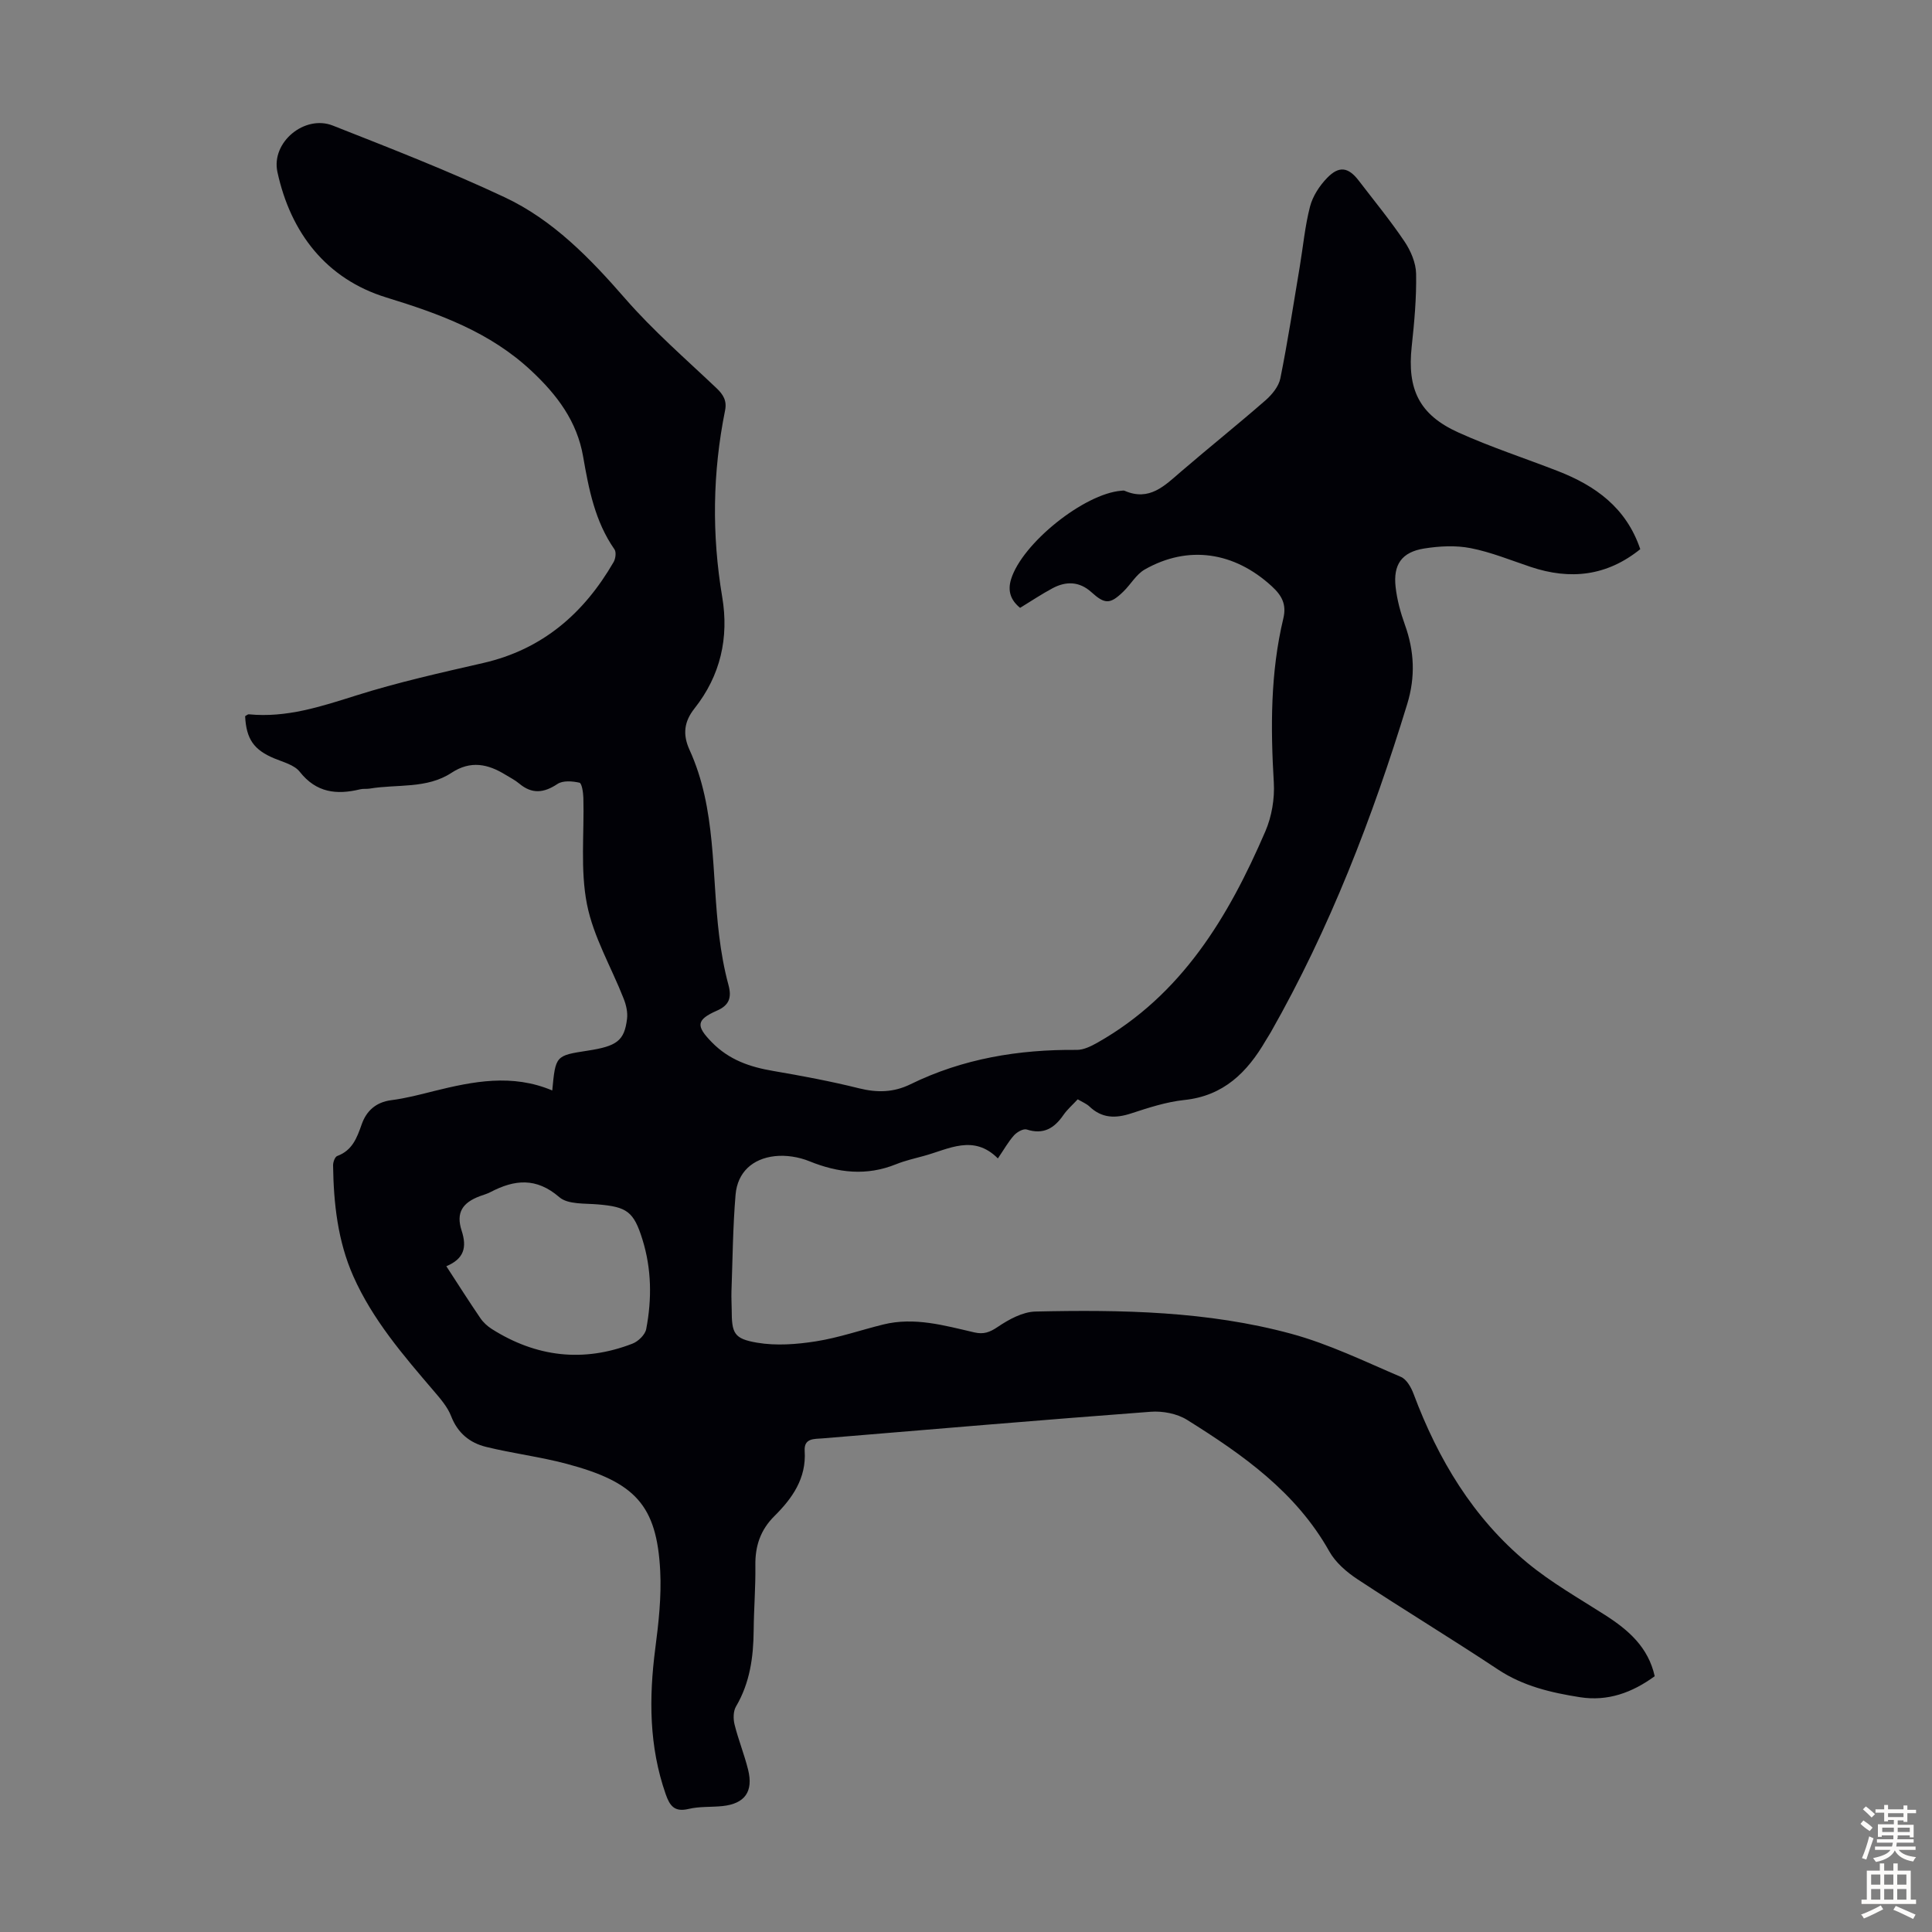 <svg enable-background="new 0 0 400 400" viewBox="0 0 400 400" xmlns="http://www.w3.org/2000/svg"><rect x="0" y="0" width="400" height="400" fill="#808080" stroke="none"/><path d="m114.34 225.77c.68-7.22.68-7.22 7.32-8.24 6.07-.93 7.61-2.06 8.16-6.58.17-1.35-.18-2.88-.69-4.17-2.56-6.54-6.28-12.82-7.61-19.59-1.4-7.11-.54-14.67-.74-22.02-.03-1.1-.32-3.01-.81-3.12-1.45-.33-3.42-.49-4.55.26-2.82 1.88-5.27 2.14-7.92-.08-.85-.71-1.86-1.23-2.82-1.81-3.65-2.25-7.23-3.03-11.2-.42-5.13 3.37-11.26 2.32-16.93 3.27-.66.11-1.36-.01-2 .15-4.86 1.18-9.07.71-12.49-3.63-1.12-1.43-3.43-2-5.27-2.77-4.21-1.76-5.8-3.97-6.04-8.74.24-.12.52-.41.78-.39 7.77.76 14.91-1.6 22.21-3.9 8.61-2.72 17.47-4.7 26.29-6.72 12.28-2.81 20.86-10.27 27.01-20.9.41-.7.58-2.06.18-2.63-4.04-5.79-5.32-12.47-6.49-19.21-1.26-7.29-5.37-12.75-10.68-17.72-8.6-8.06-19.01-11.82-30.06-15.22-12.4-3.81-19.82-13.34-22.56-26.01-1.31-6.15 5.66-11.88 11.48-9.58 11.94 4.71 23.92 9.37 35.53 14.82 10.06 4.72 17.71 12.63 25 21 5.77 6.63 12.48 12.45 18.88 18.52 1.44 1.36 2.2 2.63 1.8 4.63-2.59 12.84-2.77 25.7-.59 38.65 1.41 8.4-.35 16.24-5.73 23.04-2.14 2.7-2.52 5.34-1.04 8.59 5.59 12.25 4.54 25.6 6.14 38.52.42 3.41 1.02 6.84 1.92 10.15.72 2.65.13 4.22-2.38 5.32-4.37 1.92-4.33 3.2-1.07 6.54 3.58 3.67 7.89 5.13 12.72 5.95 5.95 1.02 11.9 2.13 17.75 3.59 3.75.93 7.15.88 10.65-.83 10.85-5.32 22.42-7.23 34.43-7.12 1.42.01 2.96-.75 4.26-1.48 17.5-9.89 27.18-26.09 34.81-43.8 1.31-3.05 1.93-6.72 1.74-10.04-.68-11.44-.71-22.8 1.97-34.01.69-2.88-.28-4.73-2.39-6.66-7.75-7.12-17.29-8.59-26.29-3.48-1.76 1-2.89 3.06-4.4 4.54-2.77 2.7-3.86 2.7-6.66.16-2.48-2.24-5.24-2.31-8.04-.81-2.26 1.21-4.4 2.64-6.72 4.06-1.99-1.62-2.6-3.53-1.87-5.92 2.27-7.41 15.12-17.73 22.84-18.33.22-.02.48-.07.67.01 5.14 2.24 8.3-1.07 11.71-4 5.77-4.96 11.72-9.72 17.45-14.72 1.35-1.18 2.74-2.87 3.08-4.54 1.54-7.65 2.72-15.37 4.01-23.07.7-4.18 1.08-8.44 2.14-12.53.56-2.15 1.97-4.3 3.54-5.92 2.48-2.56 4.4-2.22 6.53.55 3.2 4.18 6.55 8.25 9.48 12.61 1.3 1.93 2.37 4.43 2.41 6.69.09 5.01-.37 10.05-.91 15.04-.96 8.85 1.52 14.14 9.66 17.82 6.7 3.03 13.74 5.32 20.6 7.99 7.78 3.03 14.16 7.58 17.06 16.17-6.91 5.57-14.47 6.42-22.67 3.68-4.13-1.38-8.2-3.06-12.44-3.89-3.09-.61-6.47-.43-9.62.07-4.65.74-6.46 3.31-5.92 8.01.3 2.64 1.02 5.28 1.92 7.78 1.96 5.45 2.2 10.78.48 16.41-7.21 23.58-16.03 46.47-28.25 67.96-.33.58-.71 1.14-1.05 1.72-3.81 6.55-8.69 11.44-16.82 12.3-3.74.39-7.43 1.6-11.04 2.78-3.24 1.06-6.05 1.03-8.63-1.43-.62-.59-1.49-.93-2.43-1.49-1.03 1.12-2.15 2.08-2.96 3.25-1.89 2.74-4.13 4.12-7.6 3-.7-.22-2.02.53-2.63 1.21-1.17 1.3-2.04 2.88-3.34 4.78-5.05-5.07-10.19-1.91-15.32-.52-1.94.53-3.92.98-5.78 1.73-6.1 2.46-11.96 1.79-17.93-.63-2.19-.89-4.82-1.31-7.15-1.05-4.57.51-7.73 3.29-8.13 7.99-.56 6.67-.61 13.38-.85 20.08-.04 1.23.04 2.46.05 3.69.01 4.88.41 6.04 5.26 6.86 3.94.67 8.18.35 12.17-.28 4.72-.74 9.3-2.34 13.96-3.49 6.45-1.59 12.65.21 18.85 1.64 1.92.44 3.17-.01 4.83-1.13 2.31-1.56 5.17-3.13 7.83-3.19 17.81-.4 35.66-.09 52.97 4.61 7.8 2.12 15.2 5.73 22.68 8.92 1.18.5 2.13 2.18 2.63 3.53 5.07 13.54 12.32 25.67 23.53 34.95 4.96 4.11 10.67 7.34 16.12 10.83 4.83 3.09 8.94 6.66 10.27 12.66-4.68 3.42-9.74 5.25-15.47 4.35-5.96-.94-11.76-2.28-16.98-5.74-9.6-6.37-19.46-12.34-29.08-18.68-2.25-1.48-4.54-3.46-5.83-5.75-6.9-12.31-17.95-20.06-29.47-27.26-2.07-1.29-5.05-1.86-7.53-1.67-22.64 1.7-45.27 3.63-67.9 5.51-1.74.14-3.91-.09-3.73 2.61.37 5.67-2.57 9.81-6.28 13.49-2.9 2.89-3.99 6.21-3.93 10.22.06 4.47-.31 8.95-.35 13.42-.05 5.54-.77 10.86-3.66 15.77-.58.99-.59 2.58-.29 3.76.78 3.14 2.01 6.16 2.79 9.3 1.14 4.58-.68 7.07-5.3 7.56-2.34.24-4.76.05-7.01.59-2.93.7-3.9-.64-4.75-3.07-3.45-9.88-3.48-19.93-2.15-30.16.69-5.3 1.29-10.71 1.02-16.03-.7-13.68-5.22-18.42-19.37-22.19-5.48-1.46-11.17-2.15-16.69-3.51-3.35-.82-5.87-2.85-7.22-6.34-.74-1.91-2.2-3.6-3.57-5.2-6.34-7.41-12.71-14.8-16.7-23.81-3.22-7.28-4.07-15.06-4.18-22.94-.01-.66.38-1.75.85-1.93 3.13-1.15 4.08-3.73 5.08-6.57.96-2.74 2.92-4.58 6.12-4.99 2.98-.38 5.92-1.15 8.85-1.89 8.08-2 16.16-3.63 24.48-.12zm-21.93 36.39c2.5 3.84 4.71 7.33 7.04 10.74.6.89 1.47 1.68 2.38 2.26 9.19 5.81 18.93 6.97 29.11 3.03 1.2-.46 2.63-1.85 2.85-3.02 1.19-6.21 1.12-12.45-.78-18.55-1.8-5.79-3.21-6.75-9.2-7.26-2.74-.24-6.23.04-8.01-1.5-4.78-4.13-9.28-3.65-14.25-1.05-.69.36-1.45.57-2.19.84-3.61 1.35-4.99 3.42-3.79 7.12 1.14 3.5.51 5.84-3.16 7.39z" fill="#010106"/><g fill="#fcfbfa"><path d="m385.2 377.6.6-.7c.6.4 1.3.9 1.9 1.5l-.6.7c-.8-.5-1.4-1-1.9-1.5zm.3 7.1c.6-1.4 1.1-2.9 1.5-4.5.3.1.6.3.9.4-.5 1.4-1 2.9-1.5 4.4zm.2-10.1.6-.6c.7.5 1.3 1.1 1.9 1.6l-.7.7c-.6-.6-1.2-1.2-1.8-1.7zm8.4-.8h.8v.9h1.8v.7h-1.8v1.8h-.8v-.3h-1.2v.9h3.3v2.6h-.8v-.4h-2.5c0 .3 0 .6-.1.8h3.4v.7h-3.5c0 .3-.1.6-.1.8h4v.7h-3.5c.7.9 1.9 1.3 3.6 1.5-.2.2-.4.5-.6.9-1.9-.3-3.2-1.1-3.8-2.3-.5 1.1-1.8 2-3.9 2.4-.2-.3-.4-.5-.6-.8 1.9-.4 3.1-.9 3.6-1.7h-3.2v-.7h3.5c.1-.2.1-.5.2-.8h-3.3v-.7h3.4c0-.2 0-.5 0-.8h-2.4v.3h-.8v-2.6h3.3v-.9h-1.2v.3h-.8v-1.8h-1.8v-.7h1.8v-.9h.8v.9h3.2zm-4.4 5.5h2.4c0-.3 0-.6 0-.9h-2.4zm1.2-3.1h3.2v-.8h-3.2zm4.4 2.2h-2.4v.9h2.5v-.9z"/><path d="m389.2 385.8h.9v1.5h1.9v-1.5h.9v1.5h2.7v6h1.1v.9h-11.3v-.9h1.1v-6h2.7zm.2 8.7.5.8c-1.2.6-2.5 1.3-4 1.9-.2-.3-.3-.6-.6-.8 1.6-.6 3-1.3 4.1-1.9zm-2-4.3h1.9v-2.1h-1.9zm0 3.1h1.9v-2.2h-1.9zm2.7-3.1h1.9v-2.1h-1.9zm0 3.1h1.9v-2.2h-1.9zm2.4 1.3c1.4.6 2.7 1.2 4.1 1.8l-.5.9c-1.5-.7-2.8-1.4-4.1-1.9zm2.2-6.5h-1.9v2.1h1.9zm-1.9 5.2h1.9v-2.2h-1.9z"/></g></svg>